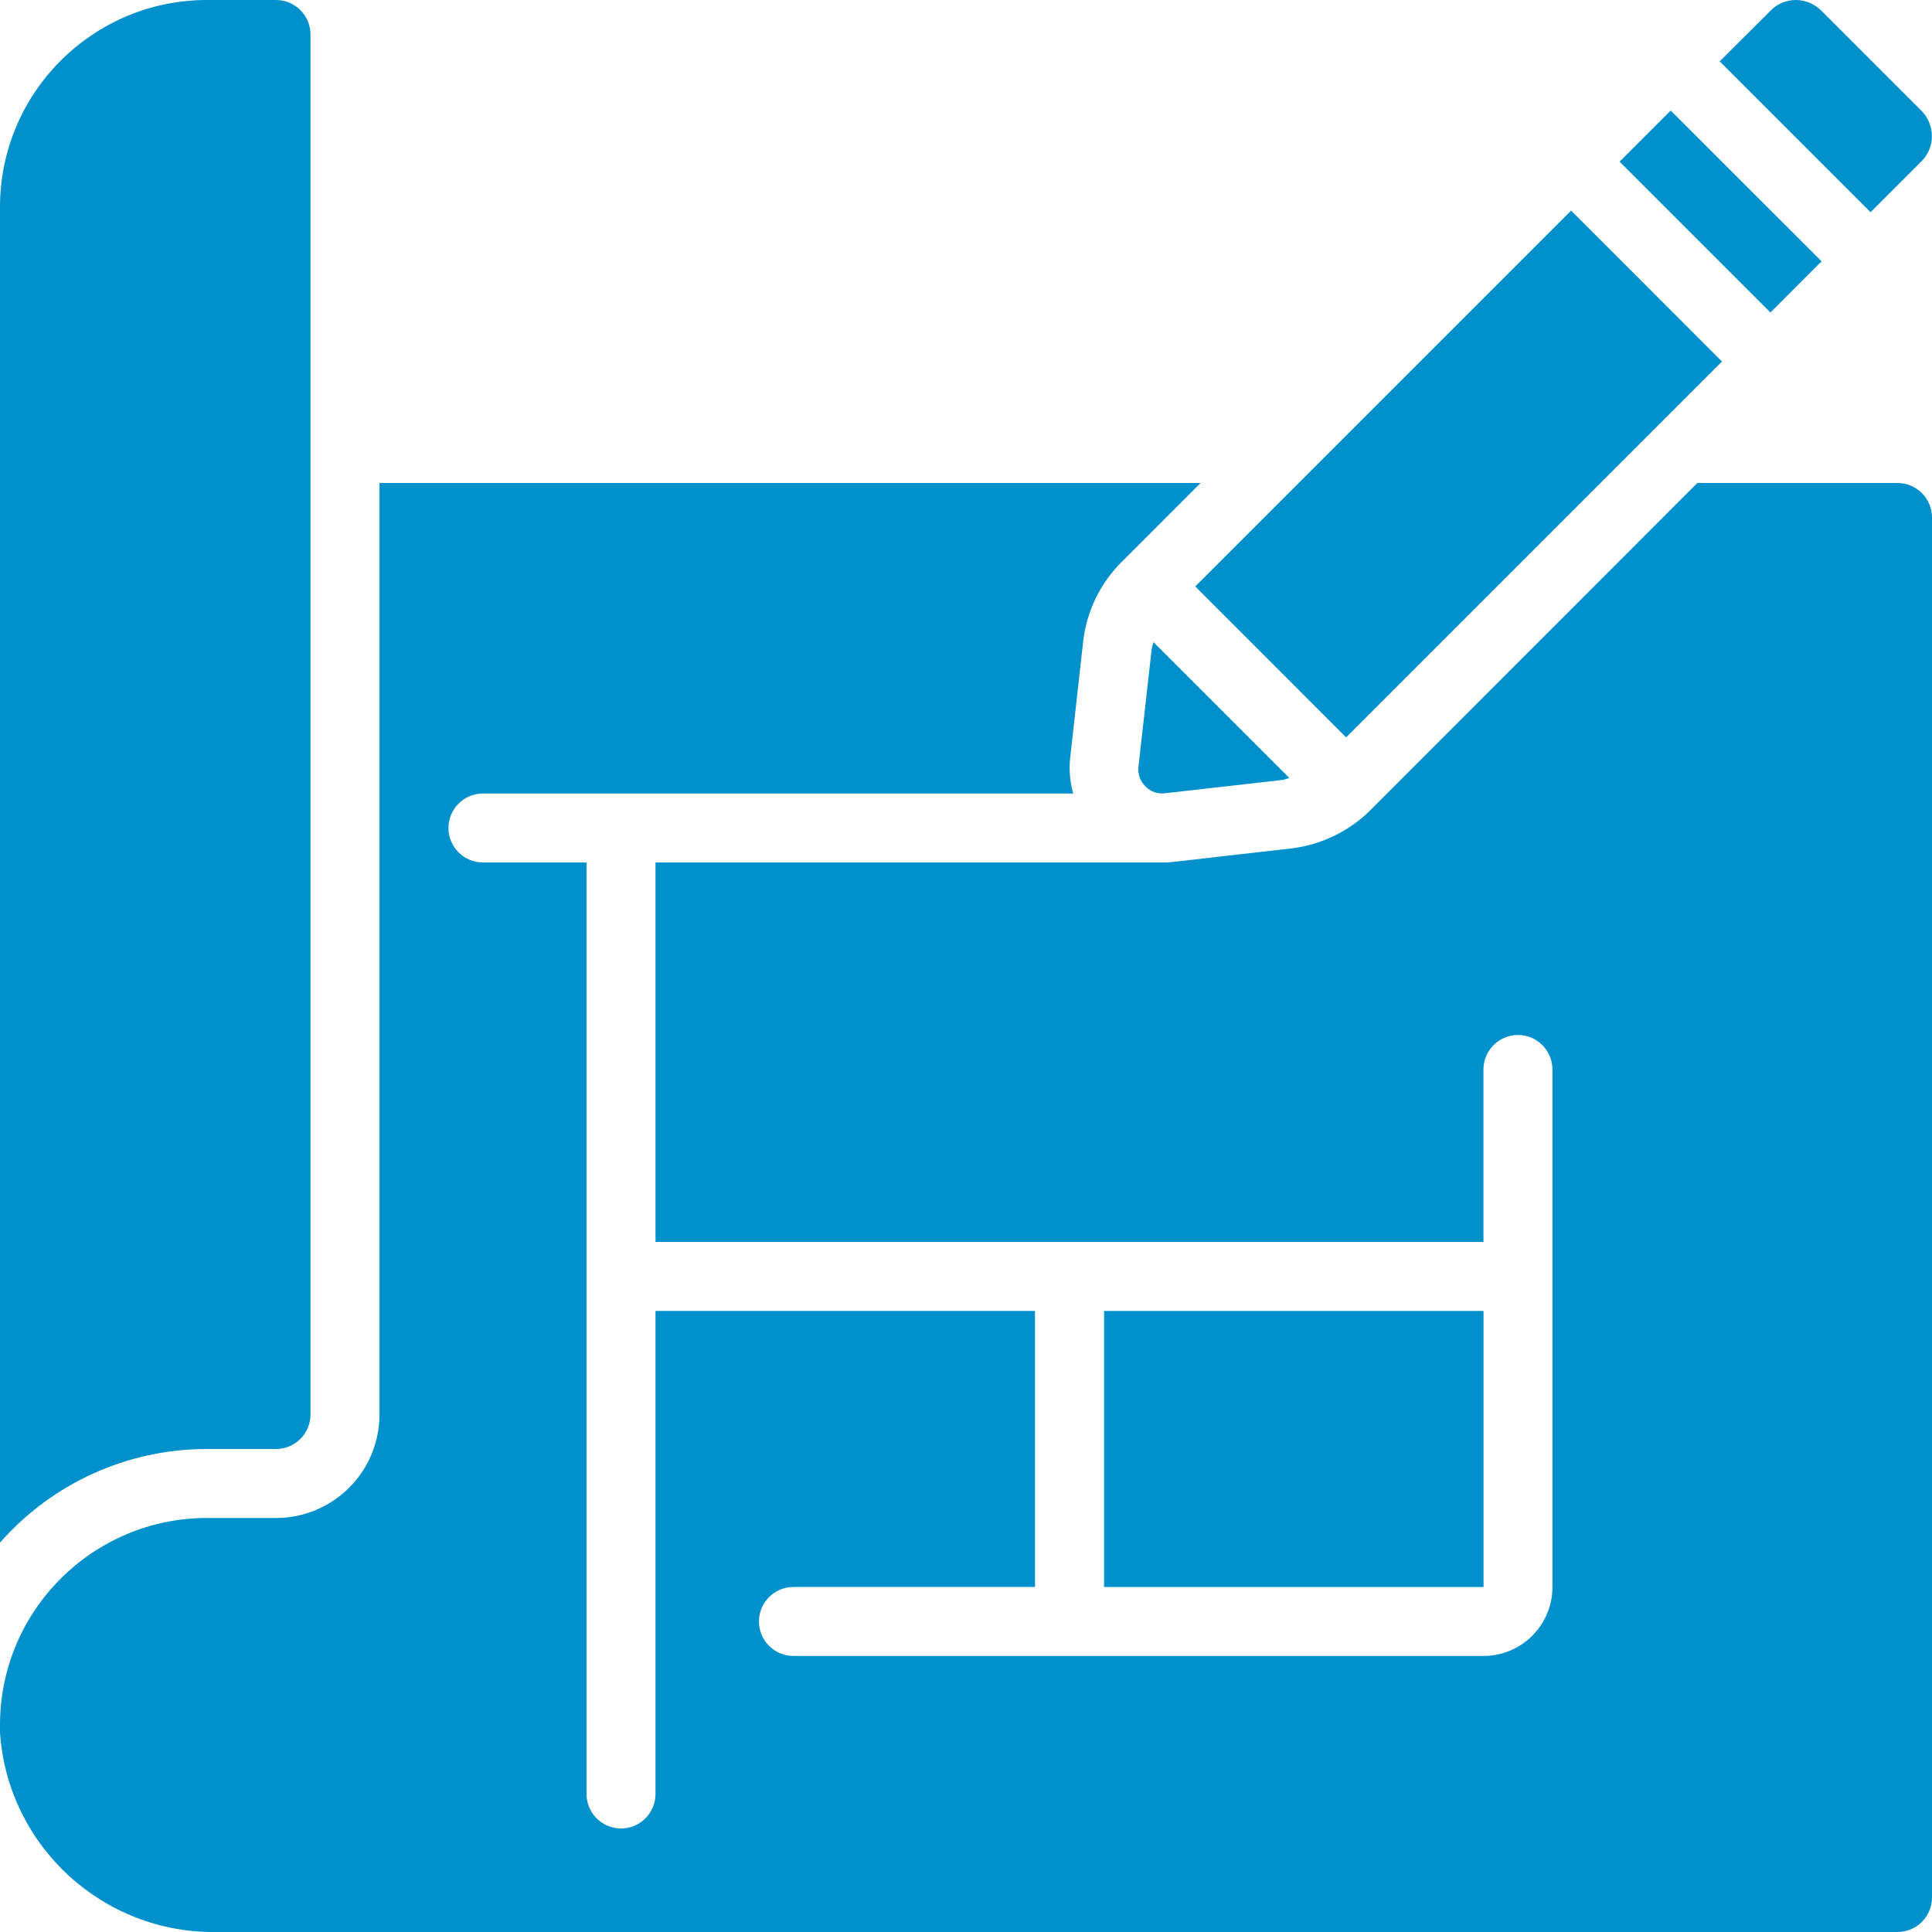 <svg width="24" height="24" viewBox="0 0 24 24" fill="none" xmlns="http://www.w3.org/2000/svg">
<g clip-path="url(#clip0_625_31324)">
<path d="M14.306 8.068L14.142 9.527C14.133 9.616 14.164 9.705 14.228 9.768C14.291 9.835 14.382 9.866 14.473 9.854L15.935 9.688C15.964 9.684 15.989 9.671 16.017 9.665L14.329 7.977C14.319 8.007 14.312 8.037 14.306 8.068Z" fill="#0090CC"/>
<path d="M14.848 7.285L19.517 2.616L21.391 4.491L16.722 9.16L14.848 7.285Z" fill="#0090CC"/>
<path d="M20.119 2.008L20.754 1.373L22.628 3.246L21.993 3.882L20.119 2.008Z" fill="#0090CC"/>
<path d="M23.865 2.008C23.95 1.926 23.999 1.812 23.999 1.693C23.999 1.573 23.951 1.457 23.865 1.372L22.628 0.135C22.543 0.049 22.428 7.87354e-05 22.307 0C22.189 0 22.076 0.048 21.994 0.133L21.363 0.762L23.237 2.636L23.865 2.008Z" fill="#0090CC"/>
<path d="M2.571 18H3.428C3.665 18 3.857 17.808 3.857 17.571V0.429C3.857 0.192 3.665 0 3.428 0H2.571C1.152 0.001 0.001 1.152 0 2.571V19.163C0.65 18.423 1.587 17.999 2.571 18Z" fill="#0090CC"/>
<path d="M2.696 24H23.571C23.808 24 24 23.808 24 23.571V6.429C24 6.192 23.808 6 23.571 6H21.085L17.017 10.071C16.75 10.333 16.402 10.498 16.031 10.541C14.585 10.703 14.571 10.714 14.446 10.714H8.143V15.428H18.428V13.286C18.428 13.049 18.62 12.857 18.857 12.857C19.093 12.857 19.285 13.049 19.285 13.286V19.714C19.285 20.187 18.902 20.571 18.428 20.571H9.857C9.62 20.571 9.428 20.379 9.428 20.143C9.428 19.906 9.62 19.714 9.857 19.714H12.857V16.285H8.143V22.285C8.143 22.522 7.951 22.714 7.714 22.714C7.478 22.714 7.286 22.522 7.286 22.285V10.714H6C5.763 10.714 5.571 10.522 5.571 10.286C5.571 10.049 5.763 9.857 6 9.857H13.332C13.293 9.72 13.279 9.576 13.292 9.434L13.455 7.974C13.497 7.594 13.668 7.241 13.941 6.973L14.914 6H4.714V17.571C4.714 18.281 4.139 18.857 3.428 18.857H2.571C1.152 18.858 0.001 20.009 0 21.428V21.523C0.096 22.934 1.281 24.023 2.696 24Z" fill="#0090CC"/>
<path d="M13.715 16.285H18.429V19.714H13.715V16.285Z" fill="#0090CC"/>
</g>
<defs>
<clipPath id="clip0_625_31324">
<rect width="24" height="24" fill="white"/>
</clipPath>
</defs>
</svg>
